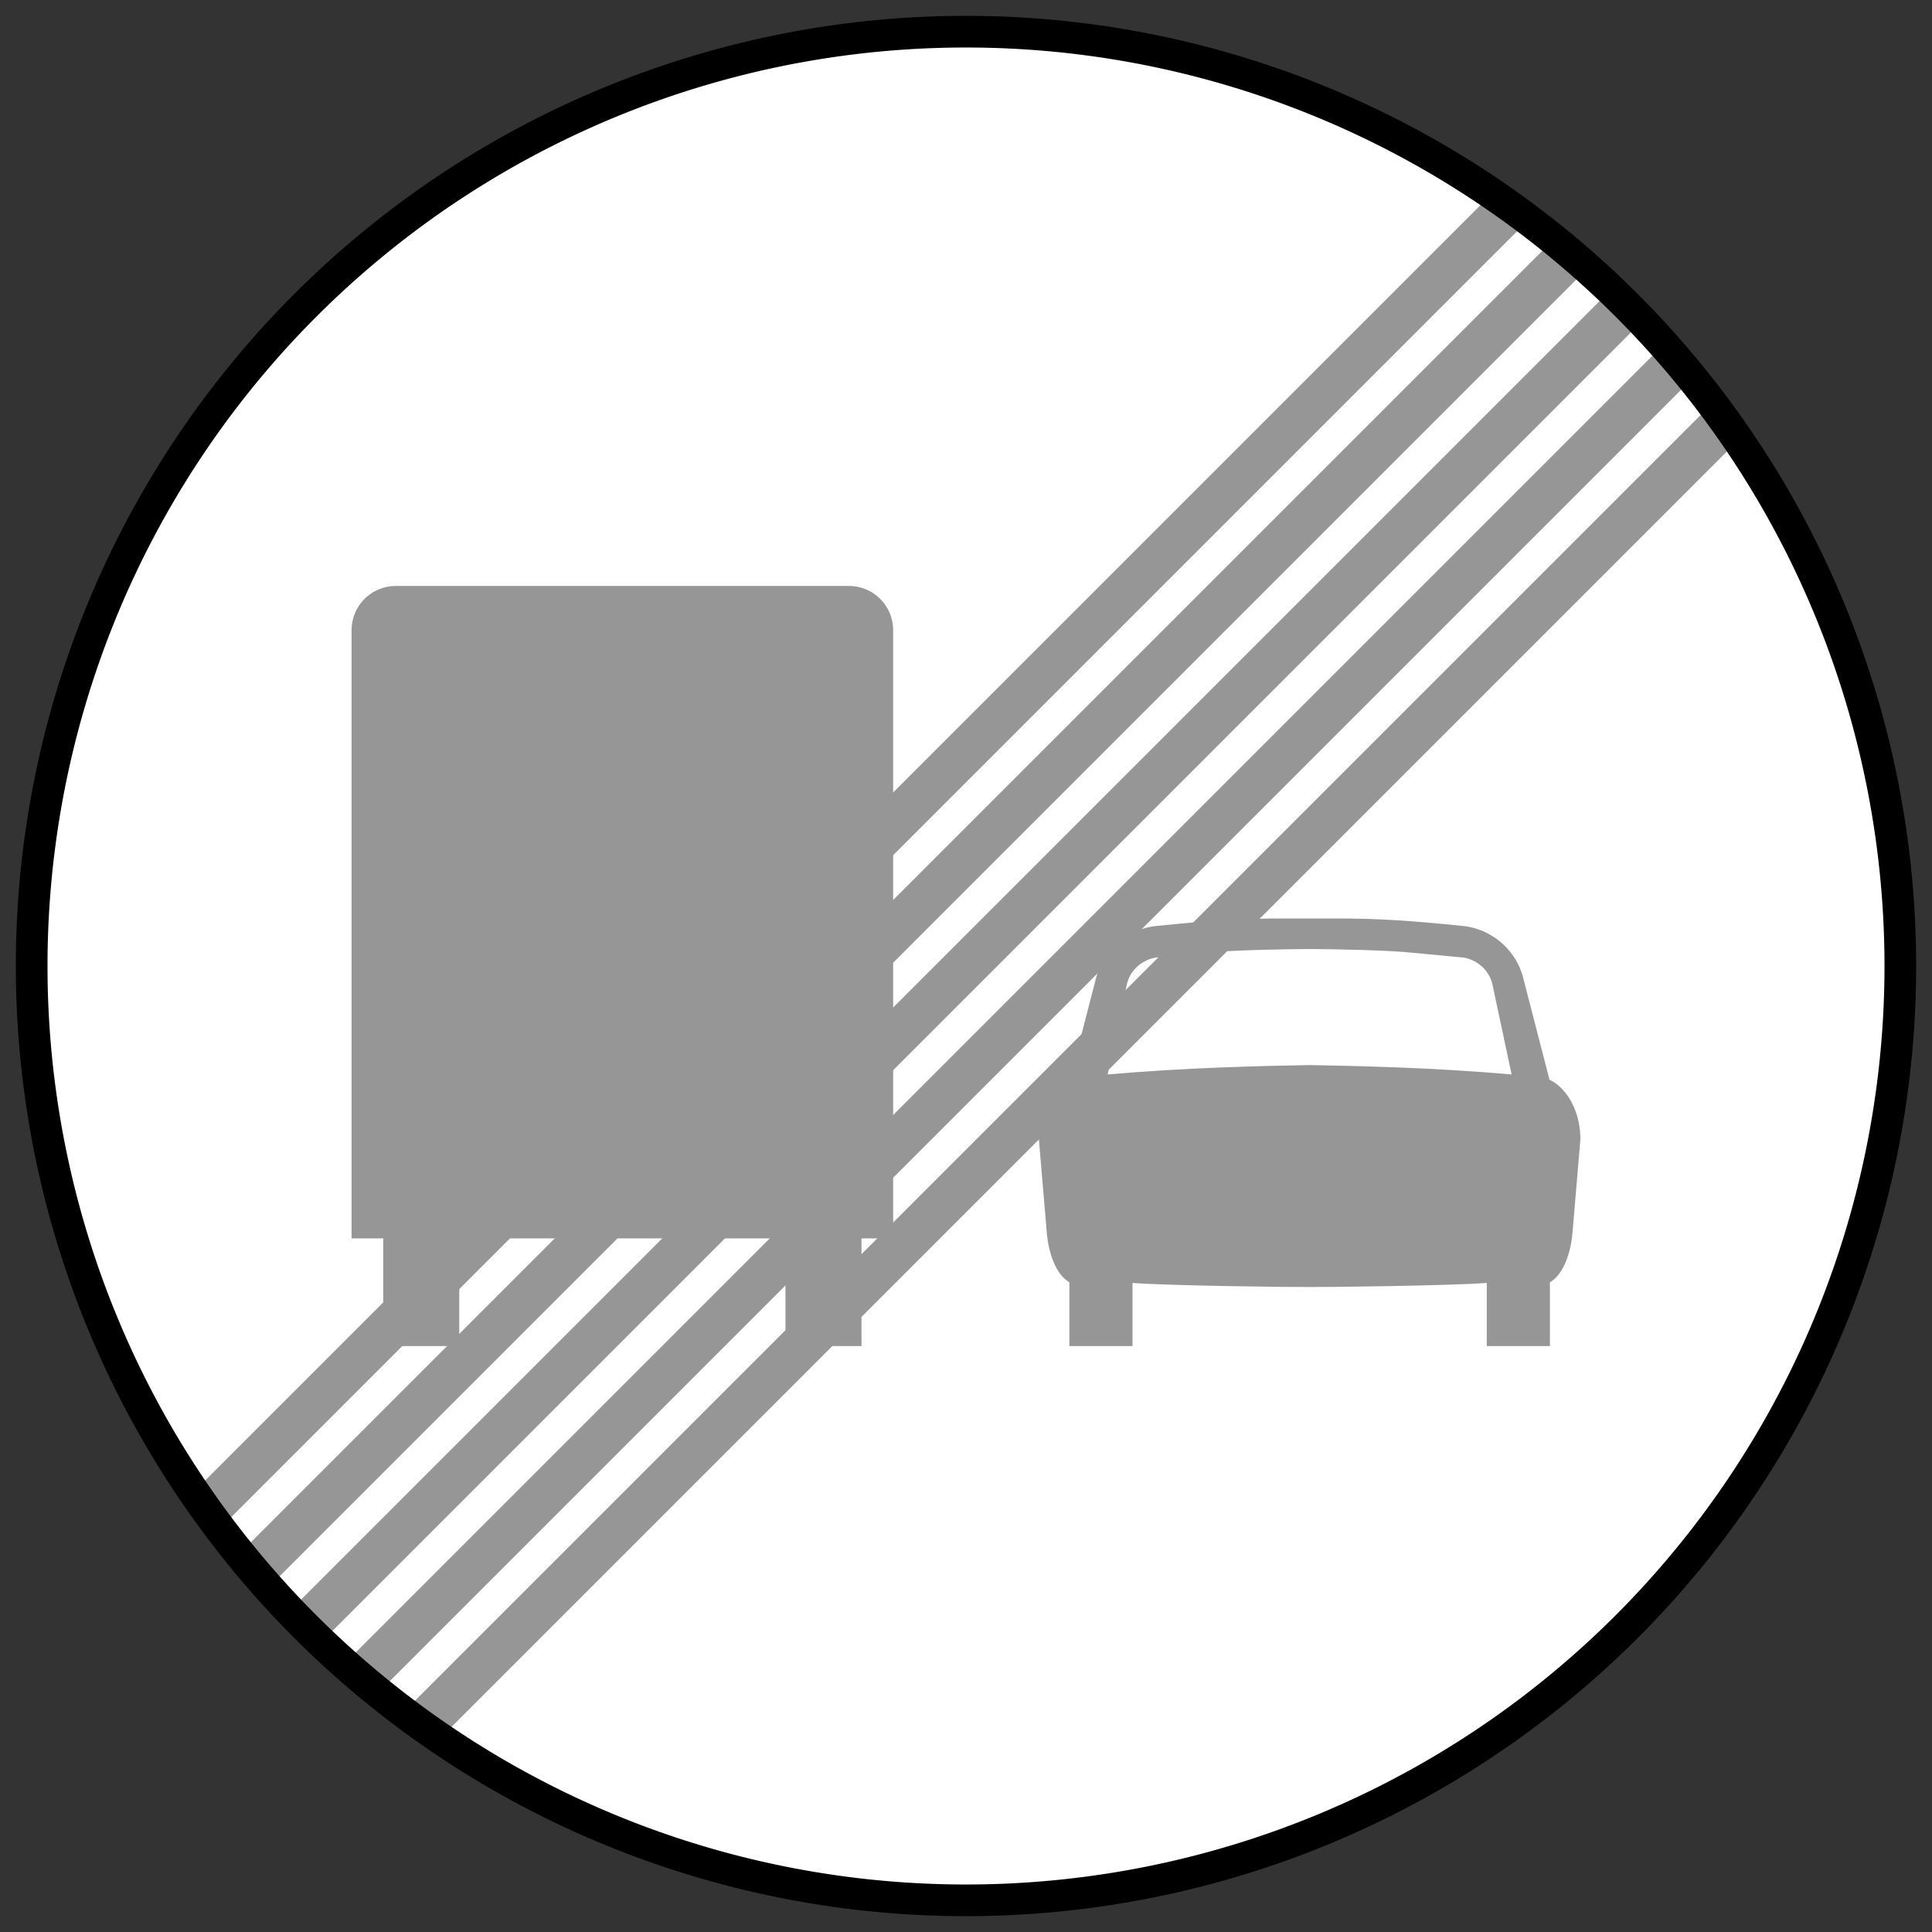 <?xml version="1.0" encoding="UTF-8" standalone="no"?>
<!-- Created with Inkscape (http://www.inkscape.org/) -->

<svg
   xmlns:dc="http://purl.org/dc/elements/1.1/"
   xmlns:cc="http://creativecommons.org/ns#"
   xmlns:rdf="http://www.w3.org/1999/02/22-rdf-syntax-ns#"
   xmlns:svg="http://www.w3.org/2000/svg"
   xmlns="http://www.w3.org/2000/svg"
   xmlns:sodipodi="http://sodipodi.sourceforge.net/DTD/sodipodi-0.dtd"
   xmlns:inkscape="http://www.inkscape.org/namespaces/inkscape"
   width="61mm"
   height="61mm"
   viewBox="0 0 61 61"
   version="1.1"
   id="svg2000"
   inkscape:version="0.92.2 (5c3e80d, 2017-08-06)"
   sodipodi:docname="44.svg">
  <rect x="0" y="0" width="61" height="61" fill="#333333" stroke="none"/>
  <defs
     id="defs1994" />
  <sodipodi:namedview
     id="base"
     pagecolor="#ffffff"
     bordercolor="#666666"
     borderopacity="1.0"
     inkscape:pageopacity="0.0"
     inkscape:pageshadow="2"
     inkscape:zoom="1.979899"
     inkscape:cx="124.72157"
     inkscape:cy="110.28617"
     inkscape:document-units="mm"
     inkscape:current-layer="layer1"
     showgrid="false"
     inkscape:window-width="1920"
     inkscape:window-height="1057"
     inkscape:window-x="-8"
     inkscape:window-y="-8"
     inkscape:window-maximized="1"
     fit-margin-top="0"
     fit-margin-left="0"
     fit-margin-right="0"
     fit-margin-bottom="0" />
  <g
     inkscape:label="Layer 1"
     inkscape:groupmode="layer"
     id="layer1"
     transform="translate(-24.5,-236)">
    <circle
       r="29.5"
       cy="266.5"
       cx="55"
       id="circle1748"
       style="opacity:1;fill:#ffffff;fill-opacity:1;fill-rule:nonzero;stroke:none;stroke-width:0.181;stroke-linecap:square;stroke-linejoin:round;stroke-miterlimit:4;stroke-dasharray:none;stroke-opacity:1;paint-order:stroke fill markers" />
    <path
       sodipodi:nodetypes="cccccccccccccccccccccc"
       inkscape:connector-curvature="0"
       id="path835"
       d="m 67.02,265 c 1.553,0.013 2.787,0.151 3.69,0.238 0.759,0.08 1.631,0.632 1.89,1.665 l 0.823,3.189 c 0.412,0.18 0.962,0.813 0.977,1.864 l -0.257,3.034 c -0.061,0.568 -0.268,1.238 -0.707,1.498 v 2.012 h -1.993 v -1.993 c -1.284,0.092 -5.081,0.132 -5.593,0.129 -0.512,0.004 -4.309,-0.036 -5.593,-0.129 v 1.993 h -1.993 v -2.012 c -0.439,-0.26 -0.646,-0.93 -0.707,-1.498 l -0.257,-3.034 c 0.015,-1.051 0.565,-1.684 0.977,-1.864 l 0.823,-3.189 c 0.259,-1.033 1.131,-1.585 1.89,-1.665 0.903,-0.087 2.137,-0.224 3.69,-0.238 z"
       style="fill:#969696;fill-opacity:1;fill-rule:nonzero;stroke:none;stroke-width:0.112" />
    <path
       inkscape:connector-curvature="0"
       id="path837"
       d="m 72.227,269.924 -0.611,-2.867 c -0.121,-0.479 -0.533,-0.762 -0.907,-0.823 l -1.633,-0.154 c -0.701,-0.077 -2.347,-0.112 -3.227,-0.116 -0.88,0.004 -2.526,0.038 -3.227,0.116 l -1.633,0.154 c -0.374,0.06 -0.785,0.344 -0.906,0.823 l -0.611,2.867 c 2.5,-0.219 4.867,-0.268 6.377,-0.296 1.51,0.028 3.877,0.076 6.377,0.296 z"
       style="fill:#ffffff;fill-opacity:1;fill-rule:nonzero;stroke:none;stroke-width:0.112" />
    <path
       style="opacity:1;fill:#969696;fill-opacity:1;fill-rule:nonzero;stroke:none;stroke-width:0.624;stroke-linecap:square;stroke-linejoin:round;stroke-miterlimit:4;stroke-dasharray:none;stroke-opacity:1;paint-order:stroke fill markers"
       d="m 35.6,275.1 v -19.2 c 0,-0.776 0.624,-1.4 1.4,-1.4 h 14.3 c 0.776,0 1.4,0.624 1.4,1.4 v 19.2 h -1 v 3.4 h -2.4 v -3.4 H 39 v 3.4 h -2.4 v -3.4 z"
       id="rect837"
       inkscape:connector-curvature="0"
       sodipodi:nodetypes="csssscccccccccc" />
    <path
       sodipodi:nodetypes="ccccc"
       inkscape:connector-curvature="0"
       id="path868"
       d="m 71.758,241.963 0.99,0.99 -41.295,41.295 -0.99,-0.99 z"
       style="opacity:1;fill:#969696;fill-opacity:1;fill-rule:nonzero;stroke:none;stroke-width:0.038;stroke-linecap:square;stroke-linejoin:round;stroke-miterlimit:4;stroke-dasharray:none;stroke-opacity:1;paint-order:stroke fill markers" />
    <path
       style="opacity:1;fill:#969696;fill-opacity:1;fill-rule:nonzero;stroke:none;stroke-width:0.038;stroke-linecap:square;stroke-linejoin:round;stroke-miterlimit:4;stroke-dasharray:none;stroke-opacity:1;paint-order:stroke fill markers"
       d="m 73.455,243.661 0.99,0.99 -41.295,41.295 -0.99,-0.99 z"
       id="path870"
       inkscape:connector-curvature="0"
       sodipodi:nodetypes="ccccc" />
    <path
       sodipodi:nodetypes="ccccc"
       inkscape:connector-curvature="0"
       id="path872"
       d="m 75.152,245.358 0.99,0.99 -41.295,41.295 -0.99,-0.99 z"
       style="opacity:1;fill:#969696;fill-opacity:1;fill-rule:nonzero;stroke:none;stroke-width:0.038;stroke-linecap:square;stroke-linejoin:round;stroke-miterlimit:4;stroke-dasharray:none;stroke-opacity:1;paint-order:stroke fill markers" />
    <path
       style="opacity:1;fill:#969696;fill-opacity:1;fill-rule:nonzero;stroke:none;stroke-width:0.038;stroke-linecap:square;stroke-linejoin:round;stroke-miterlimit:4;stroke-dasharray:none;stroke-opacity:1;paint-order:stroke fill markers"
       d="m 76.85,247.055 0.99,0.99 -41.295,41.295 -0.99,-0.99 z"
       id="path874"
       inkscape:connector-curvature="0"
       sodipodi:nodetypes="ccccc" />
    <path
       sodipodi:nodetypes="ccccc"
       inkscape:connector-curvature="0"
       id="path876"
       d="m 78.547,248.752 0.99,0.99 -41.295,41.295 -0.99,-0.99 z"
       style="opacity:1;fill:#969696;fill-opacity:1;fill-rule:nonzero;stroke:none;stroke-width:0.038;stroke-linecap:square;stroke-linejoin:round;stroke-miterlimit:4;stroke-dasharray:none;stroke-opacity:1;paint-order:stroke fill markers" />
    <path
       inkscape:connector-curvature="0"
       style="opacity:1;fill:#000000;fill-opacity:1;fill-rule:nonzero;stroke:none;stroke-width:0.184;stroke-linecap:square;stroke-linejoin:round;stroke-miterlimit:4;stroke-dasharray:none;stroke-opacity:1;paint-order:stroke fill markers"
       d="M 55,236.5 A 30,30 0 0 0 25,266.5 30,30 0 0 0 55,296.5 30,30 0 0 0 85,266.5 30,30 0 0 0 55,236.5 Z m 0,1 a 29,29 0 0 1 29,29 29,29 0 0 1 -29,29 29,29 0 0 1 -29,-29 29,29 0 0 1 29,-29 z"
       id="path900" />
  </g>
</svg>
